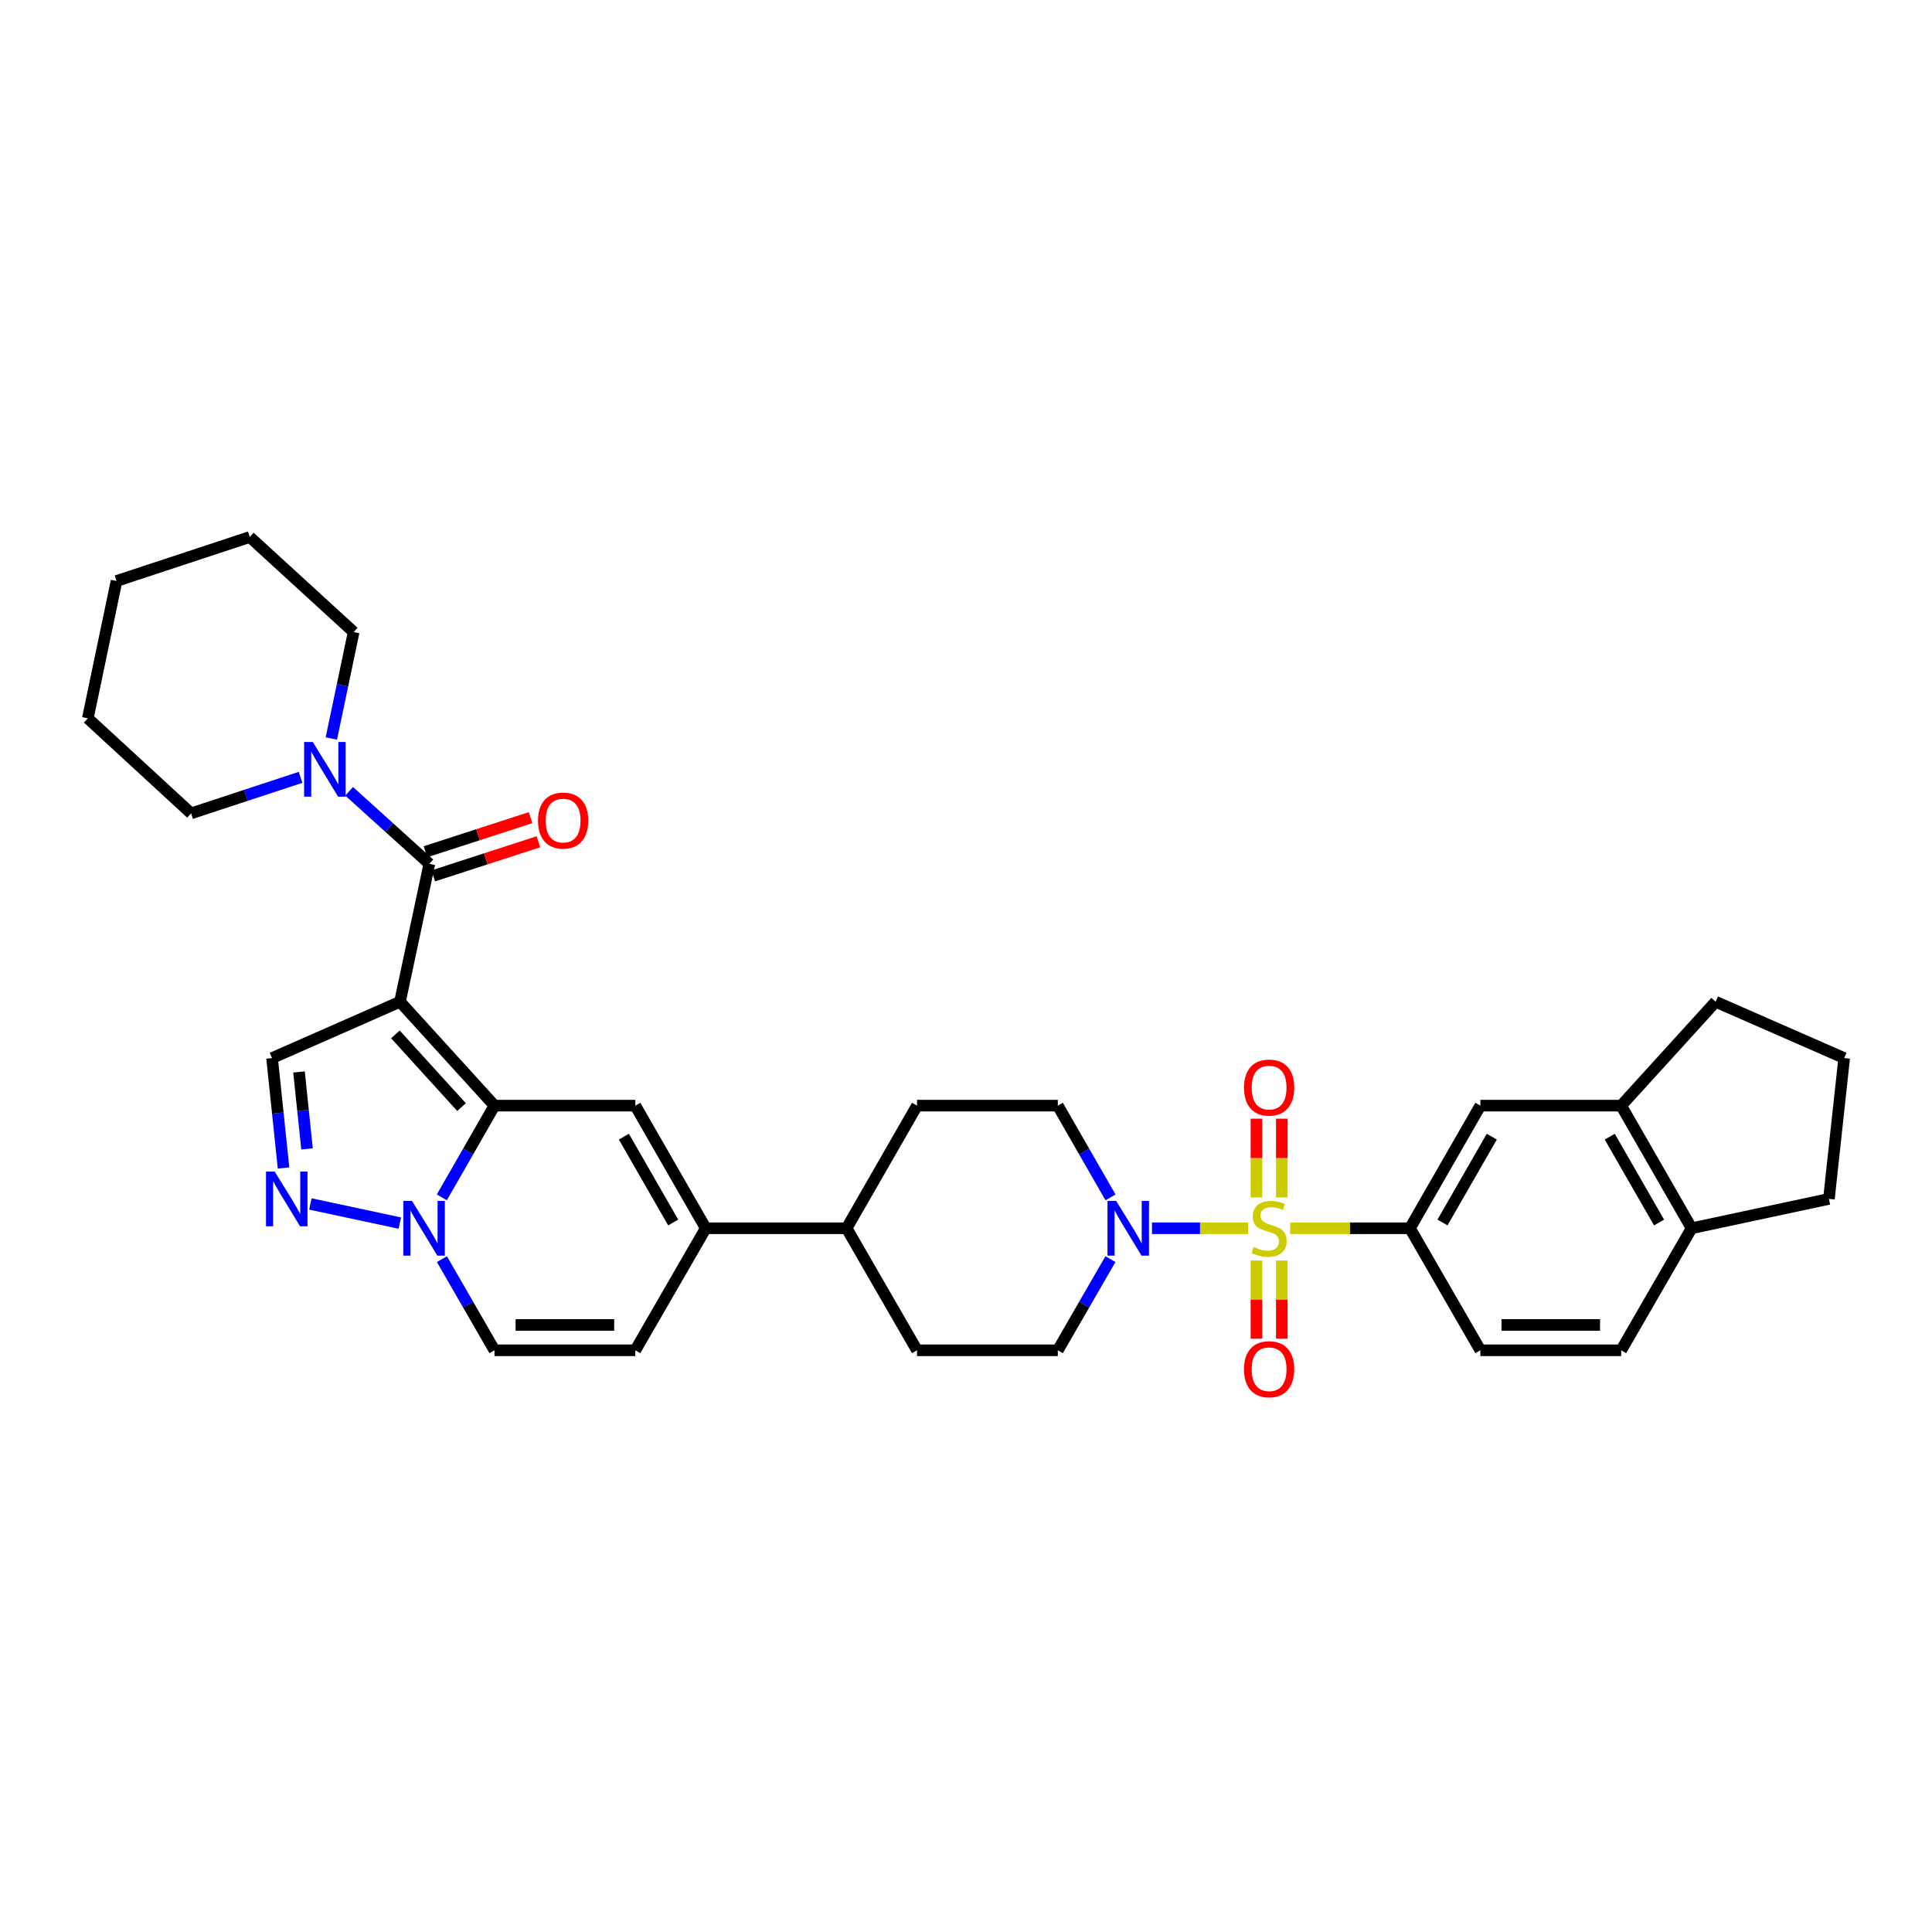 <?xml version='1.0' encoding='iso-8859-1'?>
<svg version='1.1' baseProfile='full'
              xmlns='http://www.w3.org/2000/svg'
                      xmlns:rdkit='http://www.rdkit.org/xml'
                      xmlns:xlink='http://www.w3.org/1999/xlink'
                  xml:space='preserve'
width='1000px' height='1000px' viewBox='0 0 1000 1000'>
<!-- END OF HEADER -->
<rect style='opacity:1.0;fill:#FFFFFF;stroke:none' width='1000' height='1000' x='0' y='0'> </rect>
<path class='bond-1' d='M 207.034,518.505 L 255.94,572.28' style='fill:none;fill-rule:evenodd;stroke:#000000;stroke-width:6px;stroke-linecap:butt;stroke-linejoin:miter;stroke-opacity:1' />
<path class='bond-1' d='M 204.663,535.4 L 238.897,573.042' style='fill:none;fill-rule:evenodd;stroke:#000000;stroke-width:6px;stroke-linecap:butt;stroke-linejoin:miter;stroke-opacity:1' />
<path class='bond-2' d='M 207.034,518.505 L 222.233,447.112' style='fill:none;fill-rule:evenodd;stroke:#000000;stroke-width:6px;stroke-linecap:butt;stroke-linejoin:miter;stroke-opacity:1' />
<path class='bond-7' d='M 207.034,518.505 L 140.823,547.663' style='fill:none;fill-rule:evenodd;stroke:#000000;stroke-width:6px;stroke-linecap:butt;stroke-linejoin:miter;stroke-opacity:1' />
<path class='bond-0' d='M 645.989,635.75 L 621.128,635.75' style='fill:none;fill-rule:evenodd;stroke:#CCCC00;stroke-width:6px;stroke-linecap:butt;stroke-linejoin:miter;stroke-opacity:1' />
<path class='bond-0' d='M 621.128,635.75 L 596.266,635.75' style='fill:none;fill-rule:evenodd;stroke:#0000FF;stroke-width:6px;stroke-linecap:butt;stroke-linejoin:miter;stroke-opacity:1' />
<path class='bond-9' d='M 667.795,635.75 L 698.791,635.75' style='fill:none;fill-rule:evenodd;stroke:#CCCC00;stroke-width:6px;stroke-linecap:butt;stroke-linejoin:miter;stroke-opacity:1' />
<path class='bond-9' d='M 698.791,635.75 L 729.788,635.75' style='fill:none;fill-rule:evenodd;stroke:#000000;stroke-width:6px;stroke-linecap:butt;stroke-linejoin:miter;stroke-opacity:1' />
<path class='bond-14' d='M 650.332,652.452 L 650.332,672.679' style='fill:none;fill-rule:evenodd;stroke:#CCCC00;stroke-width:6px;stroke-linecap:butt;stroke-linejoin:miter;stroke-opacity:1' />
<path class='bond-14' d='M 650.332,672.679 L 650.332,692.906' style='fill:none;fill-rule:evenodd;stroke:#FF0000;stroke-width:6px;stroke-linecap:butt;stroke-linejoin:miter;stroke-opacity:1' />
<path class='bond-14' d='M 663.453,652.452 L 663.453,672.679' style='fill:none;fill-rule:evenodd;stroke:#CCCC00;stroke-width:6px;stroke-linecap:butt;stroke-linejoin:miter;stroke-opacity:1' />
<path class='bond-14' d='M 663.453,672.679 L 663.453,692.906' style='fill:none;fill-rule:evenodd;stroke:#FF0000;stroke-width:6px;stroke-linecap:butt;stroke-linejoin:miter;stroke-opacity:1' />
<path class='bond-15' d='M 663.453,619.807 L 663.453,599.42' style='fill:none;fill-rule:evenodd;stroke:#CCCC00;stroke-width:6px;stroke-linecap:butt;stroke-linejoin:miter;stroke-opacity:1' />
<path class='bond-15' d='M 663.453,599.42 L 663.453,579.032' style='fill:none;fill-rule:evenodd;stroke:#FF0000;stroke-width:6px;stroke-linecap:butt;stroke-linejoin:miter;stroke-opacity:1' />
<path class='bond-15' d='M 650.332,619.807 L 650.332,599.42' style='fill:none;fill-rule:evenodd;stroke:#CCCC00;stroke-width:6px;stroke-linecap:butt;stroke-linejoin:miter;stroke-opacity:1' />
<path class='bond-15' d='M 650.332,599.42 L 650.332,579.032' style='fill:none;fill-rule:evenodd;stroke:#FF0000;stroke-width:6px;stroke-linecap:butt;stroke-linejoin:miter;stroke-opacity:1' />
<path class='bond-3' d='M 255.94,572.28 L 242.312,596.02' style='fill:none;fill-rule:evenodd;stroke:#000000;stroke-width:6px;stroke-linecap:butt;stroke-linejoin:miter;stroke-opacity:1' />
<path class='bond-3' d='M 242.312,596.02 L 228.685,619.76' style='fill:none;fill-rule:evenodd;stroke:#0000FF;stroke-width:6px;stroke-linecap:butt;stroke-linejoin:miter;stroke-opacity:1' />
<path class='bond-4' d='M 255.94,572.28 L 328.835,572.28' style='fill:none;fill-rule:evenodd;stroke:#000000;stroke-width:6px;stroke-linecap:butt;stroke-linejoin:miter;stroke-opacity:1' />
<path class='bond-10' d='M 222.233,447.112 L 201.474,428.345' style='fill:none;fill-rule:evenodd;stroke:#000000;stroke-width:6px;stroke-linecap:butt;stroke-linejoin:miter;stroke-opacity:1' />
<path class='bond-10' d='M 201.474,428.345 L 180.714,409.578' style='fill:none;fill-rule:evenodd;stroke:#0000FF;stroke-width:6px;stroke-linecap:butt;stroke-linejoin:miter;stroke-opacity:1' />
<path class='bond-18' d='M 224.257,453.352 L 251.469,444.526' style='fill:none;fill-rule:evenodd;stroke:#000000;stroke-width:6px;stroke-linecap:butt;stroke-linejoin:miter;stroke-opacity:1' />
<path class='bond-18' d='M 251.469,444.526 L 278.68,435.7' style='fill:none;fill-rule:evenodd;stroke:#FF0000;stroke-width:6px;stroke-linecap:butt;stroke-linejoin:miter;stroke-opacity:1' />
<path class='bond-18' d='M 220.209,440.871 L 247.42,432.045' style='fill:none;fill-rule:evenodd;stroke:#000000;stroke-width:6px;stroke-linecap:butt;stroke-linejoin:miter;stroke-opacity:1' />
<path class='bond-18' d='M 247.42,432.045 L 274.632,423.219' style='fill:none;fill-rule:evenodd;stroke:#FF0000;stroke-width:6px;stroke-linecap:butt;stroke-linejoin:miter;stroke-opacity:1' />
<path class='bond-11' d='M 228.725,651.733 L 242.332,675.323' style='fill:none;fill-rule:evenodd;stroke:#0000FF;stroke-width:6px;stroke-linecap:butt;stroke-linejoin:miter;stroke-opacity:1' />
<path class='bond-11' d='M 242.332,675.323 L 255.94,698.914' style='fill:none;fill-rule:evenodd;stroke:#000000;stroke-width:6px;stroke-linecap:butt;stroke-linejoin:miter;stroke-opacity:1' />
<path class='bond-34' d='M 206.949,633.065 L 160.662,623.168' style='fill:none;fill-rule:evenodd;stroke:#0000FF;stroke-width:6px;stroke-linecap:butt;stroke-linejoin:miter;stroke-opacity:1' />
<path class='bond-8' d='M 328.835,572.28 L 365.297,635.75' style='fill:none;fill-rule:evenodd;stroke:#000000;stroke-width:6px;stroke-linecap:butt;stroke-linejoin:miter;stroke-opacity:1' />
<path class='bond-8' d='M 322.927,588.337 L 348.45,632.766' style='fill:none;fill-rule:evenodd;stroke:#000000;stroke-width:6px;stroke-linecap:butt;stroke-linejoin:miter;stroke-opacity:1' />
<path class='bond-5' d='M 146.758,604.559 L 143.791,576.111' style='fill:none;fill-rule:evenodd;stroke:#0000FF;stroke-width:6px;stroke-linecap:butt;stroke-linejoin:miter;stroke-opacity:1' />
<path class='bond-5' d='M 143.791,576.111 L 140.823,547.663' style='fill:none;fill-rule:evenodd;stroke:#000000;stroke-width:6px;stroke-linecap:butt;stroke-linejoin:miter;stroke-opacity:1' />
<path class='bond-5' d='M 158.918,594.664 L 156.841,574.75' style='fill:none;fill-rule:evenodd;stroke:#0000FF;stroke-width:6px;stroke-linecap:butt;stroke-linejoin:miter;stroke-opacity:1' />
<path class='bond-5' d='M 156.841,574.75 L 154.764,554.837' style='fill:none;fill-rule:evenodd;stroke:#000000;stroke-width:6px;stroke-linecap:butt;stroke-linejoin:miter;stroke-opacity:1' />
<path class='bond-6' d='M 574.793,619.76 L 561.16,596.02' style='fill:none;fill-rule:evenodd;stroke:#0000FF;stroke-width:6px;stroke-linecap:butt;stroke-linejoin:miter;stroke-opacity:1' />
<path class='bond-6' d='M 561.16,596.02 L 547.528,572.28' style='fill:none;fill-rule:evenodd;stroke:#000000;stroke-width:6px;stroke-linecap:butt;stroke-linejoin:miter;stroke-opacity:1' />
<path class='bond-37' d='M 574.752,651.733 L 561.14,675.323' style='fill:none;fill-rule:evenodd;stroke:#0000FF;stroke-width:6px;stroke-linecap:butt;stroke-linejoin:miter;stroke-opacity:1' />
<path class='bond-37' d='M 561.14,675.323 L 547.528,698.914' style='fill:none;fill-rule:evenodd;stroke:#000000;stroke-width:6px;stroke-linecap:butt;stroke-linejoin:miter;stroke-opacity:1' />
<path class='bond-12' d='M 365.297,635.75 L 328.835,698.914' style='fill:none;fill-rule:evenodd;stroke:#000000;stroke-width:6px;stroke-linecap:butt;stroke-linejoin:miter;stroke-opacity:1' />
<path class='bond-17' d='M 365.297,635.75 L 438.199,635.75' style='fill:none;fill-rule:evenodd;stroke:#000000;stroke-width:6px;stroke-linecap:butt;stroke-linejoin:miter;stroke-opacity:1' />
<path class='bond-13' d='M 729.788,635.75 L 766.235,572.28' style='fill:none;fill-rule:evenodd;stroke:#000000;stroke-width:6px;stroke-linecap:butt;stroke-linejoin:miter;stroke-opacity:1' />
<path class='bond-13' d='M 746.633,632.764 L 772.147,588.335' style='fill:none;fill-rule:evenodd;stroke:#000000;stroke-width:6px;stroke-linecap:butt;stroke-linejoin:miter;stroke-opacity:1' />
<path class='bond-22' d='M 729.788,635.75 L 766.235,698.914' style='fill:none;fill-rule:evenodd;stroke:#000000;stroke-width:6px;stroke-linecap:butt;stroke-linejoin:miter;stroke-opacity:1' />
<path class='bond-26' d='M 155.589,402.354 L 127.249,411.677' style='fill:none;fill-rule:evenodd;stroke:#0000FF;stroke-width:6px;stroke-linecap:butt;stroke-linejoin:miter;stroke-opacity:1' />
<path class='bond-26' d='M 127.249,411.677 L 98.909,421.001' style='fill:none;fill-rule:evenodd;stroke:#000000;stroke-width:6px;stroke-linecap:butt;stroke-linejoin:miter;stroke-opacity:1' />
<path class='bond-27' d='M 171.501,382.246 L 177.276,354.701' style='fill:none;fill-rule:evenodd;stroke:#0000FF;stroke-width:6px;stroke-linecap:butt;stroke-linejoin:miter;stroke-opacity:1' />
<path class='bond-27' d='M 177.276,354.701 L 183.052,327.155' style='fill:none;fill-rule:evenodd;stroke:#000000;stroke-width:6px;stroke-linecap:butt;stroke-linejoin:miter;stroke-opacity:1' />
<path class='bond-35' d='M 255.94,698.914 L 328.835,698.914' style='fill:none;fill-rule:evenodd;stroke:#000000;stroke-width:6px;stroke-linecap:butt;stroke-linejoin:miter;stroke-opacity:1' />
<path class='bond-35' d='M 266.874,685.793 L 317.9,685.793' style='fill:none;fill-rule:evenodd;stroke:#000000;stroke-width:6px;stroke-linecap:butt;stroke-linejoin:miter;stroke-opacity:1' />
<path class='bond-16' d='M 766.235,572.28 L 839.116,572.28' style='fill:none;fill-rule:evenodd;stroke:#000000;stroke-width:6px;stroke-linecap:butt;stroke-linejoin:miter;stroke-opacity:1' />
<path class='bond-28' d='M 839.116,572.28 L 888.021,518.505' style='fill:none;fill-rule:evenodd;stroke:#000000;stroke-width:6px;stroke-linecap:butt;stroke-linejoin:miter;stroke-opacity:1' />
<path class='bond-38' d='M 839.116,572.28 L 875.571,635.75' style='fill:none;fill-rule:evenodd;stroke:#000000;stroke-width:6px;stroke-linecap:butt;stroke-linejoin:miter;stroke-opacity:1' />
<path class='bond-38' d='M 833.206,588.336 L 858.725,632.765' style='fill:none;fill-rule:evenodd;stroke:#000000;stroke-width:6px;stroke-linecap:butt;stroke-linejoin:miter;stroke-opacity:1' />
<path class='bond-24' d='M 438.199,635.75 L 474.647,698.914' style='fill:none;fill-rule:evenodd;stroke:#000000;stroke-width:6px;stroke-linecap:butt;stroke-linejoin:miter;stroke-opacity:1' />
<path class='bond-25' d='M 438.199,635.75 L 474.647,572.28' style='fill:none;fill-rule:evenodd;stroke:#000000;stroke-width:6px;stroke-linecap:butt;stroke-linejoin:miter;stroke-opacity:1' />
<path class='bond-19' d='M 547.528,572.28 L 474.647,572.28' style='fill:none;fill-rule:evenodd;stroke:#000000;stroke-width:6px;stroke-linecap:butt;stroke-linejoin:miter;stroke-opacity:1' />
<path class='bond-20' d='M 547.528,698.914 L 474.647,698.914' style='fill:none;fill-rule:evenodd;stroke:#000000;stroke-width:6px;stroke-linecap:butt;stroke-linejoin:miter;stroke-opacity:1' />
<path class='bond-21' d='M 875.571,635.75 L 839.116,698.914' style='fill:none;fill-rule:evenodd;stroke:#000000;stroke-width:6px;stroke-linecap:butt;stroke-linejoin:miter;stroke-opacity:1' />
<path class='bond-30' d='M 875.571,635.75 L 946.644,620.551' style='fill:none;fill-rule:evenodd;stroke:#000000;stroke-width:6px;stroke-linecap:butt;stroke-linejoin:miter;stroke-opacity:1' />
<path class='bond-23' d='M 766.235,698.914 L 839.116,698.914' style='fill:none;fill-rule:evenodd;stroke:#000000;stroke-width:6px;stroke-linecap:butt;stroke-linejoin:miter;stroke-opacity:1' />
<path class='bond-23' d='M 777.167,685.793 L 828.184,685.793' style='fill:none;fill-rule:evenodd;stroke:#000000;stroke-width:6px;stroke-linecap:butt;stroke-linejoin:miter;stroke-opacity:1' />
<path class='bond-31' d='M 98.909,421.001 L 45.455,371.796' style='fill:none;fill-rule:evenodd;stroke:#000000;stroke-width:6px;stroke-linecap:butt;stroke-linejoin:miter;stroke-opacity:1' />
<path class='bond-32' d='M 183.052,327.155 L 129.277,277.951' style='fill:none;fill-rule:evenodd;stroke:#000000;stroke-width:6px;stroke-linecap:butt;stroke-linejoin:miter;stroke-opacity:1' />
<path class='bond-29' d='M 888.021,518.505 L 954.545,547.663' style='fill:none;fill-rule:evenodd;stroke:#000000;stroke-width:6px;stroke-linecap:butt;stroke-linejoin:miter;stroke-opacity:1' />
<path class='bond-39' d='M 954.545,547.663 L 946.644,620.551' style='fill:none;fill-rule:evenodd;stroke:#000000;stroke-width:6px;stroke-linecap:butt;stroke-linejoin:miter;stroke-opacity:1' />
<path class='bond-36' d='M 45.455,371.796 L 60.325,300.724' style='fill:none;fill-rule:evenodd;stroke:#000000;stroke-width:6px;stroke-linecap:butt;stroke-linejoin:miter;stroke-opacity:1' />
<path class='bond-33' d='M 129.277,277.951 L 60.325,300.724' style='fill:none;fill-rule:evenodd;stroke:#000000;stroke-width:6px;stroke-linecap:butt;stroke-linejoin:miter;stroke-opacity:1' />
<path  class='atom-1' d='M 648.892 645.47
Q 649.212 645.59, 650.532 646.15
Q 651.852 646.71, 653.292 647.07
Q 654.772 647.39, 656.212 647.39
Q 658.892 647.39, 660.452 646.11
Q 662.012 644.79, 662.012 642.51
Q 662.012 640.95, 661.212 639.99
Q 660.452 639.03, 659.252 638.51
Q 658.052 637.99, 656.052 637.39
Q 653.532 636.63, 652.012 635.91
Q 650.532 635.19, 649.452 633.67
Q 648.412 632.15, 648.412 629.59
Q 648.412 626.03, 650.812 623.83
Q 653.252 621.63, 658.052 621.63
Q 661.332 621.63, 665.052 623.19
L 664.132 626.27
Q 660.732 624.87, 658.172 624.87
Q 655.412 624.87, 653.892 626.03
Q 652.372 627.15, 652.412 629.11
Q 652.412 630.63, 653.172 631.55
Q 653.972 632.47, 655.092 632.99
Q 656.252 633.51, 658.172 634.11
Q 660.732 634.91, 662.252 635.71
Q 663.772 636.51, 664.852 638.15
Q 665.972 639.75, 665.972 642.51
Q 665.972 646.43, 663.332 648.55
Q 660.732 650.63, 656.372 650.63
Q 653.852 650.63, 651.932 650.07
Q 650.052 649.55, 647.812 648.63
L 648.892 645.47
' fill='#CCCC00'/>
<path  class='atom-4' d='M 213.246 621.59
L 222.526 636.59
Q 223.446 638.07, 224.926 640.75
Q 226.406 643.43, 226.486 643.59
L 226.486 621.59
L 230.246 621.59
L 230.246 649.91
L 226.366 649.91
L 216.406 633.51
Q 215.246 631.59, 214.006 629.39
Q 212.806 627.19, 212.446 626.51
L 212.446 649.91
L 208.766 649.91
L 208.766 621.59
L 213.246 621.59
' fill='#0000FF'/>
<path  class='atom-6' d='M 142.166 606.391
L 151.446 621.391
Q 152.366 622.871, 153.846 625.551
Q 155.326 628.231, 155.406 628.391
L 155.406 606.391
L 159.166 606.391
L 159.166 634.711
L 155.286 634.711
L 145.326 618.311
Q 144.166 616.391, 142.926 614.191
Q 141.726 611.991, 141.366 611.311
L 141.366 634.711
L 137.686 634.711
L 137.686 606.391
L 142.166 606.391
' fill='#0000FF'/>
<path  class='atom-7' d='M 577.715 621.59
L 586.995 636.59
Q 587.915 638.07, 589.395 640.75
Q 590.875 643.43, 590.955 643.59
L 590.955 621.59
L 594.715 621.59
L 594.715 649.91
L 590.835 649.91
L 580.875 633.51
Q 579.715 631.59, 578.475 629.39
Q 577.275 627.19, 576.915 626.51
L 576.915 649.91
L 573.235 649.91
L 573.235 621.59
L 577.715 621.59
' fill='#0000FF'/>
<path  class='atom-11' d='M 161.892 384.061
L 171.172 399.061
Q 172.092 400.541, 173.572 403.221
Q 175.052 405.901, 175.132 406.061
L 175.132 384.061
L 178.892 384.061
L 178.892 412.381
L 175.012 412.381
L 165.052 395.981
Q 163.892 394.061, 162.652 391.861
Q 161.452 389.661, 161.092 388.981
L 161.092 412.381
L 157.412 412.381
L 157.412 384.061
L 161.892 384.061
' fill='#0000FF'/>
<path  class='atom-15' d='M 643.892 708.711
Q 643.892 701.911, 647.252 698.111
Q 650.612 694.311, 656.892 694.311
Q 663.172 694.311, 666.532 698.111
Q 669.892 701.911, 669.892 708.711
Q 669.892 715.591, 666.492 719.511
Q 663.092 723.391, 656.892 723.391
Q 650.652 723.391, 647.252 719.511
Q 643.892 715.631, 643.892 708.711
M 656.892 720.191
Q 661.212 720.191, 663.532 717.311
Q 665.892 714.391, 665.892 708.711
Q 665.892 703.151, 663.532 700.351
Q 661.212 697.511, 656.892 697.511
Q 652.572 697.511, 650.212 700.311
Q 647.892 703.111, 647.892 708.711
Q 647.892 714.431, 650.212 717.311
Q 652.572 720.191, 656.892 720.191
' fill='#FF0000'/>
<path  class='atom-16' d='M 643.892 562.928
Q 643.892 556.128, 647.252 552.328
Q 650.612 548.528, 656.892 548.528
Q 663.172 548.528, 666.532 552.328
Q 669.892 556.128, 669.892 562.928
Q 669.892 569.808, 666.492 573.728
Q 663.092 577.608, 656.892 577.608
Q 650.652 577.608, 647.252 573.728
Q 643.892 569.848, 643.892 562.928
M 656.892 574.408
Q 661.212 574.408, 663.532 571.528
Q 665.892 568.608, 665.892 562.928
Q 665.892 557.368, 663.532 554.568
Q 661.212 551.728, 656.892 551.728
Q 652.572 551.728, 650.212 554.528
Q 647.892 557.328, 647.892 562.928
Q 647.892 568.648, 650.212 571.528
Q 652.572 574.408, 656.892 574.408
' fill='#FF0000'/>
<path  class='atom-19' d='M 278.476 424.733
Q 278.476 417.933, 281.836 414.133
Q 285.196 410.333, 291.476 410.333
Q 297.756 410.333, 301.116 414.133
Q 304.476 417.933, 304.476 424.733
Q 304.476 431.613, 301.076 435.533
Q 297.676 439.413, 291.476 439.413
Q 285.236 439.413, 281.836 435.533
Q 278.476 431.653, 278.476 424.733
M 291.476 436.213
Q 295.796 436.213, 298.116 433.333
Q 300.476 430.413, 300.476 424.733
Q 300.476 419.173, 298.116 416.373
Q 295.796 413.533, 291.476 413.533
Q 287.156 413.533, 284.796 416.333
Q 282.476 419.133, 282.476 424.733
Q 282.476 430.453, 284.796 433.333
Q 287.156 436.213, 291.476 436.213
' fill='#FF0000'/>
</svg>
